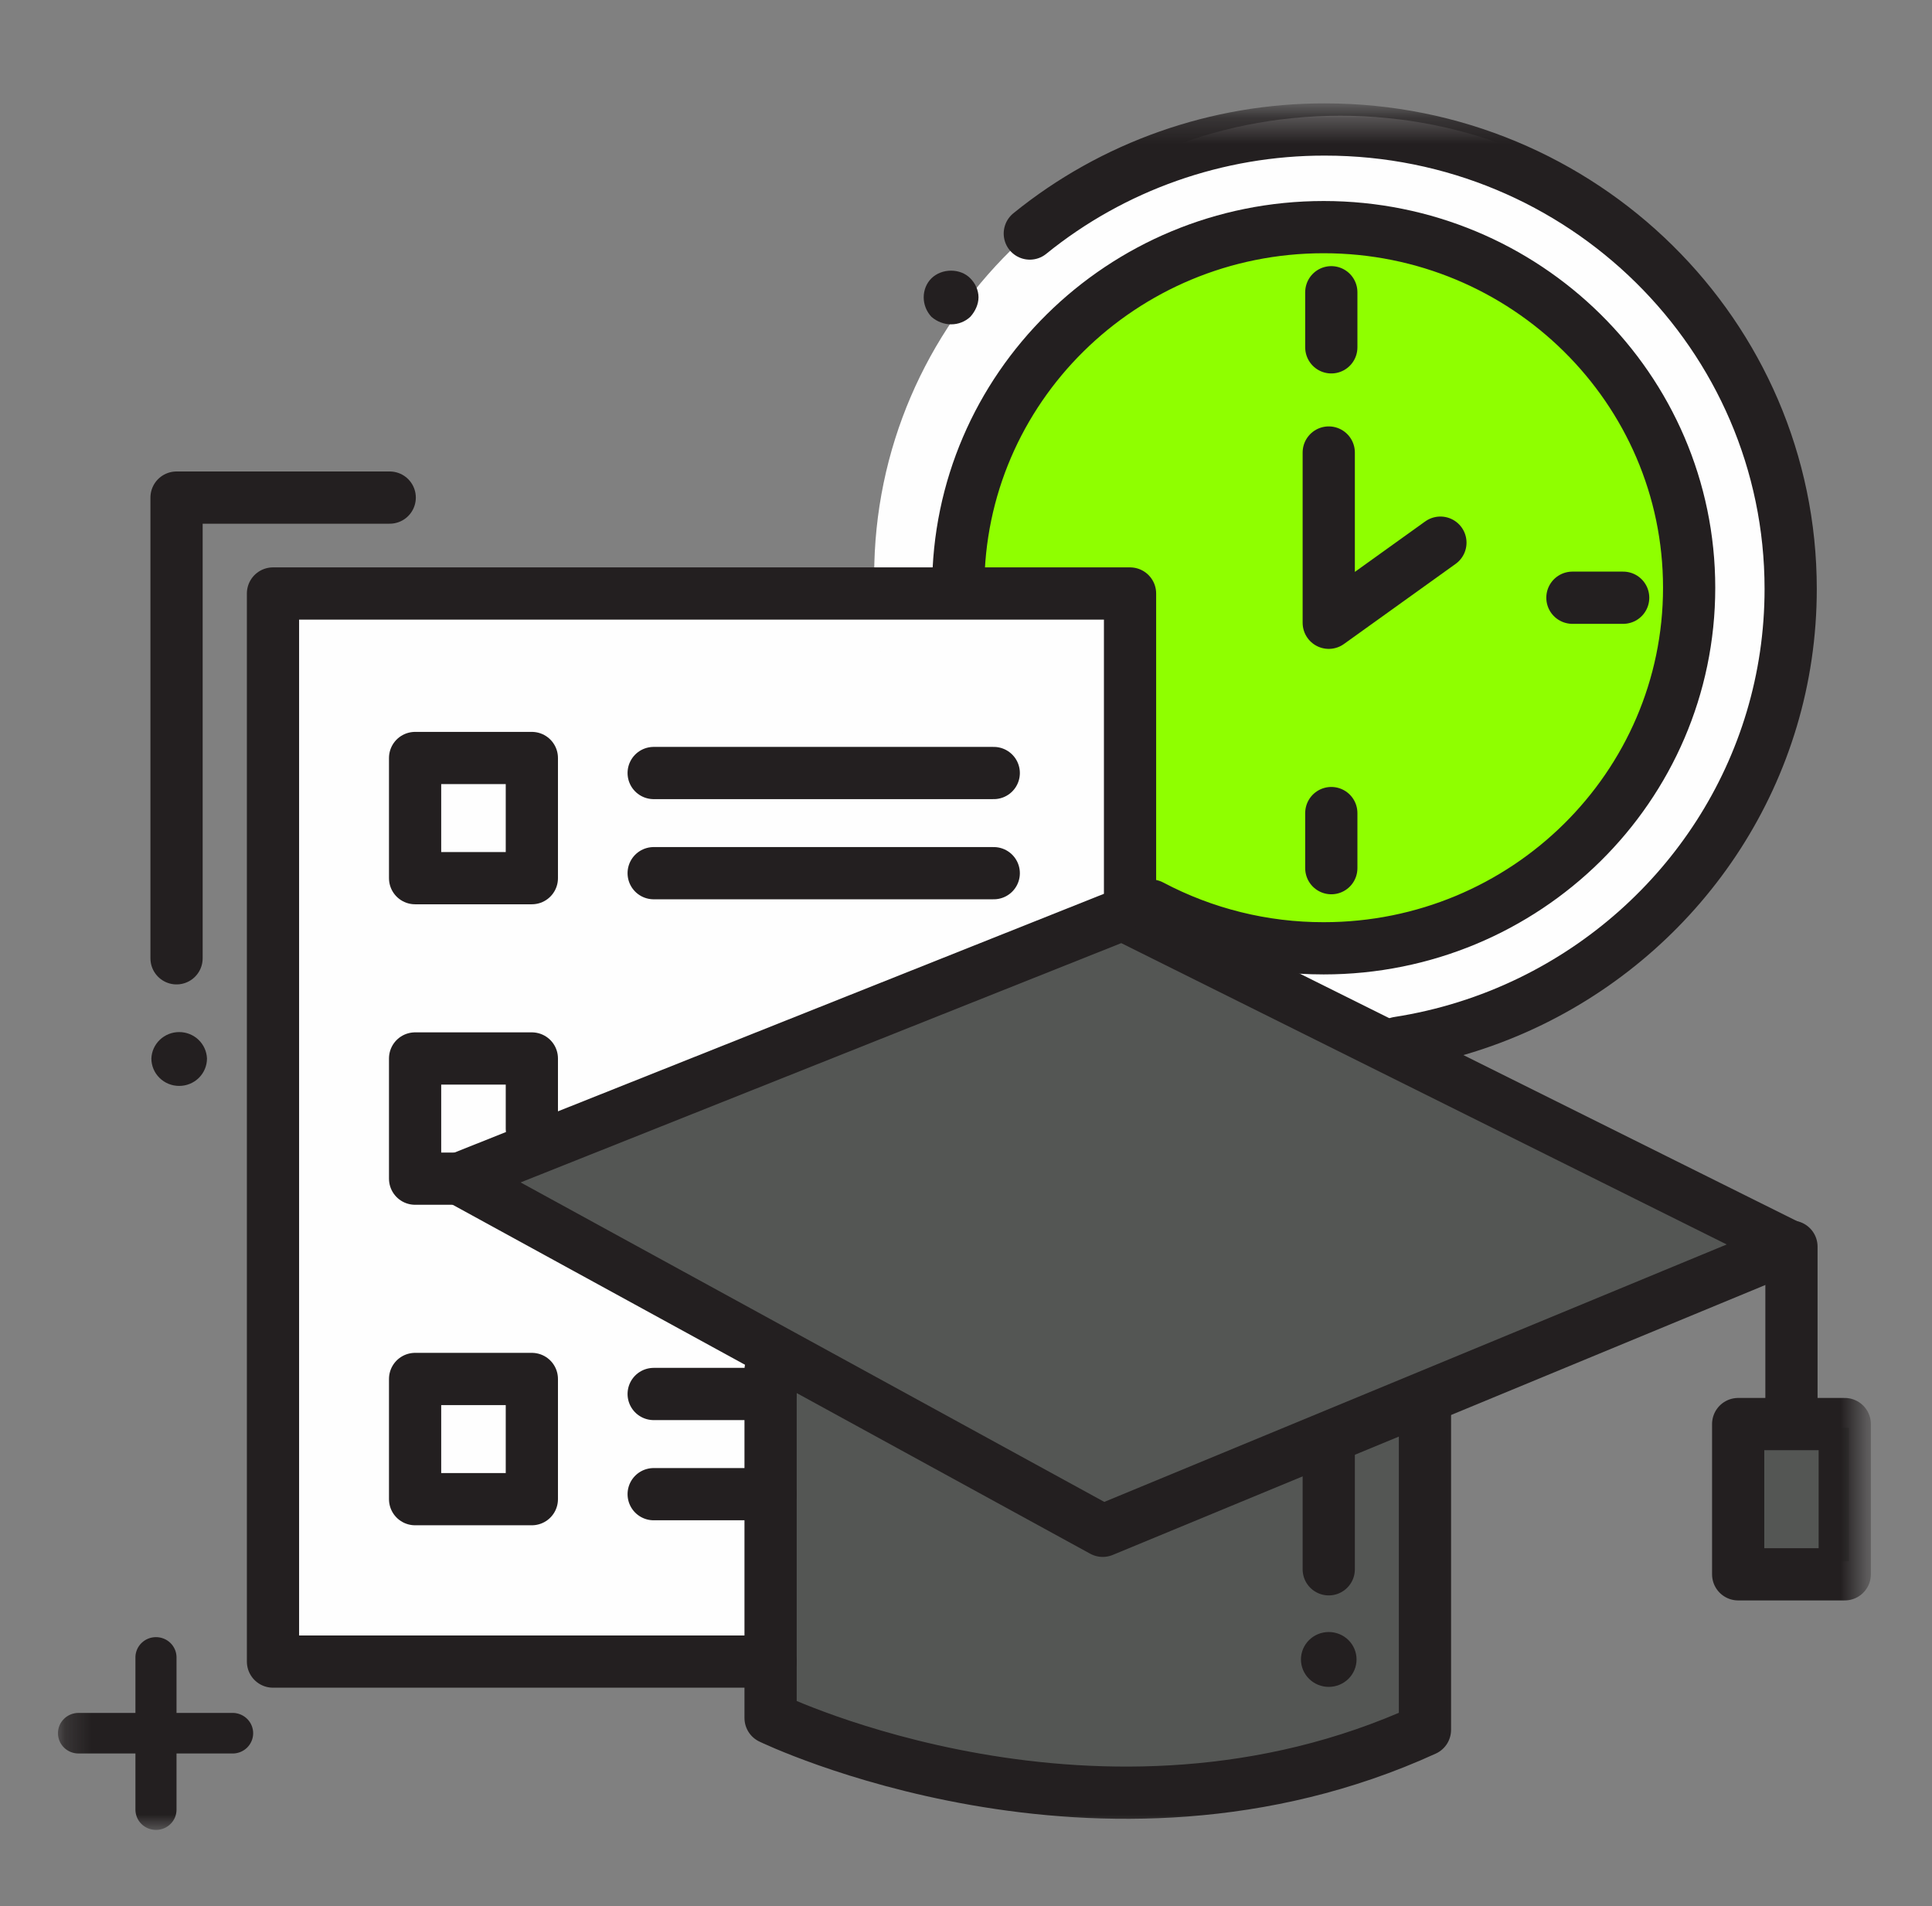 <?xml version="1.0" encoding="UTF-8"?> <svg xmlns="http://www.w3.org/2000/svg" width="74" height="73" viewBox="0 0 74 73" fill="none"><rect x="0" y="0" width="74" height="73" fill="#808080" stroke="none"/><path fill-rule="evenodd" clip-rule="evenodd" d="M10.543 64.109H43.843V23.229H10.543V64.109Z" fill="#FEFEFE"></path><path fill-rule="evenodd" clip-rule="evenodd" d="M69.189 22.043C69.189 31.77 61.196 39.654 51.336 39.654C41.476 39.654 33.483 31.77 33.483 22.043C33.483 12.317 41.476 4.432 51.336 4.432C61.196 4.432 69.189 12.317 69.189 22.043Z" fill="#FEFEFE"></path><path fill-rule="evenodd" clip-rule="evenodd" d="M17.911 45.188L42.701 58.328L68.601 47.743L43.071 34.603L17.911 45.188Z" fill="#545654"></path><path fill-rule="evenodd" clip-rule="evenodd" d="M29.381 49.203L30.121 65.993C30.121 65.993 45.291 71.103 54.911 66.358L55.281 49.203H29.381Z" fill="#545654"></path><mask id="mask0_11_3" style="mask-type:luminance" maskUnits="userSpaceOnUse" x="2" y="4" width="70" height="67"><path d="M2.22 70.08H71.398V4.229H2.22V70.08Z" fill="white"></path></mask><g mask="url(#mask0_11_3)"><path fill-rule="evenodd" clip-rule="evenodd" d="M66.381 59.788H70.821V54.678H66.381V59.788Z" fill="#545654"></path></g><mask id="mask1_11_3" style="mask-type:luminance" maskUnits="userSpaceOnUse" x="2" y="4" width="70" height="67"><path d="M2.22 70.08H71.398V4.229H2.22V70.08Z" fill="white"></path></mask><g mask="url(#mask1_11_3)"><path fill-rule="evenodd" clip-rule="evenodd" d="M65.271 22.681C65.271 30.274 59.031 36.429 51.334 36.429C48.703 36.429 44.285 35.094 43.364 33.118C42.047 30.288 44.794 26.146 43.829 22.734C43.496 21.556 37.398 23.964 37.398 22.681C37.398 15.088 43.637 8.932 51.334 8.932C59.031 8.932 65.271 15.088 65.271 22.681Z" fill="#8FFF00"></path></g><mask id="mask2_11_3" style="mask-type:luminance" maskUnits="userSpaceOnUse" x="2" y="4" width="70" height="67"><path d="M2.22 70.08H71.398V4.229H2.22V70.08Z" fill="white"></path></mask><g mask="url(#mask2_11_3)"><path fill-rule="evenodd" clip-rule="evenodd" d="M36.43 12.421C36.158 12.421 35.885 12.316 35.675 12.132C35.485 11.928 35.379 11.661 35.38 11.384C35.38 11.114 35.485 10.847 35.675 10.66C36.074 10.267 36.786 10.267 37.166 10.66C37.355 10.847 37.479 11.115 37.479 11.384C37.479 11.654 37.355 11.922 37.166 12.132C36.968 12.318 36.704 12.422 36.43 12.421ZM5.975 70.08C5.871 70.08 5.769 70.06 5.674 70.021C5.578 69.982 5.491 69.925 5.418 69.853C5.345 69.781 5.287 69.696 5.248 69.602C5.208 69.507 5.188 69.407 5.187 69.305V63.449C5.194 63.248 5.279 63.056 5.426 62.916C5.573 62.775 5.77 62.697 5.974 62.697C6.179 62.697 6.376 62.775 6.523 62.916C6.669 63.056 6.755 63.248 6.761 63.449V69.305C6.761 69.733 6.409 70.08 5.975 70.08Z" fill="#231F20"></path></g><mask id="mask3_11_3" style="mask-type:luminance" maskUnits="userSpaceOnUse" x="2" y="4" width="70" height="67"><path d="M2.22 70.08H71.398V4.229H2.22V70.08Z" fill="white"></path></mask><g mask="url(#mask3_11_3)"><path fill-rule="evenodd" clip-rule="evenodd" d="M8.942 67.153H3.007C2.798 67.153 2.598 67.072 2.45 66.926C2.303 66.78 2.22 66.582 2.22 66.376C2.22 66.17 2.303 65.973 2.45 65.827C2.598 65.681 2.798 65.599 3.007 65.599H8.942C9.145 65.608 9.337 65.694 9.478 65.838C9.618 65.983 9.697 66.176 9.697 66.377C9.697 66.577 9.618 66.77 9.478 66.915C9.337 67.06 9.145 67.145 8.942 67.153ZM7.928 40.537C7.928 40.816 7.815 41.083 7.616 41.28C7.416 41.477 7.145 41.587 6.863 41.587C6.58 41.587 6.309 41.477 6.11 41.28C5.91 41.083 5.798 40.816 5.798 40.537C5.808 40.265 5.925 40.008 6.123 39.819C6.322 39.63 6.587 39.525 6.863 39.525C7.138 39.525 7.404 39.63 7.602 39.819C7.801 40.008 7.917 40.265 7.928 40.537ZM51.959 63.551C51.959 63.83 51.847 64.097 51.648 64.294C51.549 64.391 51.432 64.469 51.302 64.522C51.173 64.575 51.035 64.602 50.895 64.602C50.613 64.602 50.342 64.492 50.142 64.295C49.942 64.098 49.83 63.831 49.829 63.552C49.829 63.414 49.857 63.278 49.91 63.15C49.964 63.023 50.042 62.907 50.141 62.809C50.34 62.612 50.611 62.501 50.894 62.501C51.176 62.501 51.447 62.611 51.647 62.808C51.846 63.005 51.959 63.272 51.959 63.551Z" fill="#231F20"></path></g><mask id="mask4_11_3" style="mask-type:luminance" maskUnits="userSpaceOnUse" x="2" y="4" width="70" height="67"><path d="M2.22 70.08H71.398V4.229H2.22V70.08Z" fill="white"></path></mask><g mask="url(#mask4_11_3)"><path fill-rule="evenodd" clip-rule="evenodd" d="M42.237 58.625L17.597 45.14L42.992 35.024L68.55 47.743L42.237 58.625Z" stroke="#231F20" stroke-width="2" stroke-linecap="round" stroke-linejoin="round"></path></g><mask id="mask5_11_3" style="mask-type:luminance" maskUnits="userSpaceOnUse" x="2" y="4" width="70" height="67"><path d="M2.22 70.08H71.398V4.229H2.22V70.08Z" fill="white"></path></mask><g mask="url(#mask5_11_3)"><path d="M29.515 52.465V65.793C29.515 65.793 42.161 71.918 54.579 66.247V53.825" stroke="#231F20" stroke-width="2" stroke-linecap="round" stroke-linejoin="round"></path></g><mask id="mask6_11_3" style="mask-type:luminance" maskUnits="userSpaceOnUse" x="2" y="4" width="70" height="67"><path d="M2.22 70.08H71.398V4.229H2.22V70.08Z" fill="white"></path></mask><g mask="url(#mask6_11_3)"><path d="M29.513 63.633H10.456V22.729H43.283V35.166" stroke="#231F20" stroke-width="2" stroke-linecap="round" stroke-linejoin="round"></path></g><mask id="mask7_11_3" style="mask-type:luminance" maskUnits="userSpaceOnUse" x="2" y="4" width="70" height="67"><path d="M2.22 70.08H71.398V4.229H2.22V70.08Z" fill="white"></path></mask><g mask="url(#mask7_11_3)"><path d="M36.703 22.508C36.703 14.881 42.97 8.698 50.7 8.698C58.431 8.699 64.698 14.881 64.698 22.508C64.698 30.134 58.43 36.317 50.7 36.317C48.393 36.32 46.121 35.758 44.089 34.682M50.992 11.192V13.302M50.992 31.138V33.248M60.227 22.891H62.171" stroke="#231F20" stroke-width="2" stroke-linecap="round" stroke-linejoin="round"></path></g><mask id="mask8_11_3" style="mask-type:luminance" maskUnits="userSpaceOnUse" x="2" y="4" width="70" height="67"><path d="M2.22 70.08H71.398V4.229H2.22V70.08Z" fill="white"></path></mask><g mask="url(#mask8_11_3)"><path d="M50.894 17.33V23.85L55.171 20.782M25.037 29.604H38.063M25.037 33.44H38.063M17.599 45.139H15.899V40.536H20.371V43.22M25.037 53.385H29.508M25.037 57.222H29.508M15.899 33.631H20.371V29.029H15.899V33.631ZM15.899 57.413H20.371V52.81H15.899V57.413Z" stroke="#231F20" stroke-width="2" stroke-linecap="round" stroke-linejoin="round"></path></g><mask id="mask9_11_3" style="mask-type:luminance" maskUnits="userSpaceOnUse" x="2" y="4" width="70" height="67"><path d="M2.22 70.08H71.398V4.229H2.22V70.08Z" fill="white"></path></mask><g mask="url(#mask9_11_3)"><path d="M39.444 8.944C42.629 6.361 46.626 4.952 50.749 4.959C60.6 4.959 68.587 12.837 68.587 22.555C68.587 29.482 64.53 35.473 58.635 38.345C57.032 39.126 55.318 39.663 53.552 39.937M68.617 47.743V54.537M6.762 36.7V19.056H14.927M50.894 55.304V60.099M66.576 60.291H70.658V54.537H66.576V60.291Z" stroke="#231F20" stroke-width="2" stroke-linecap="round" stroke-linejoin="round"></path></g></svg> 